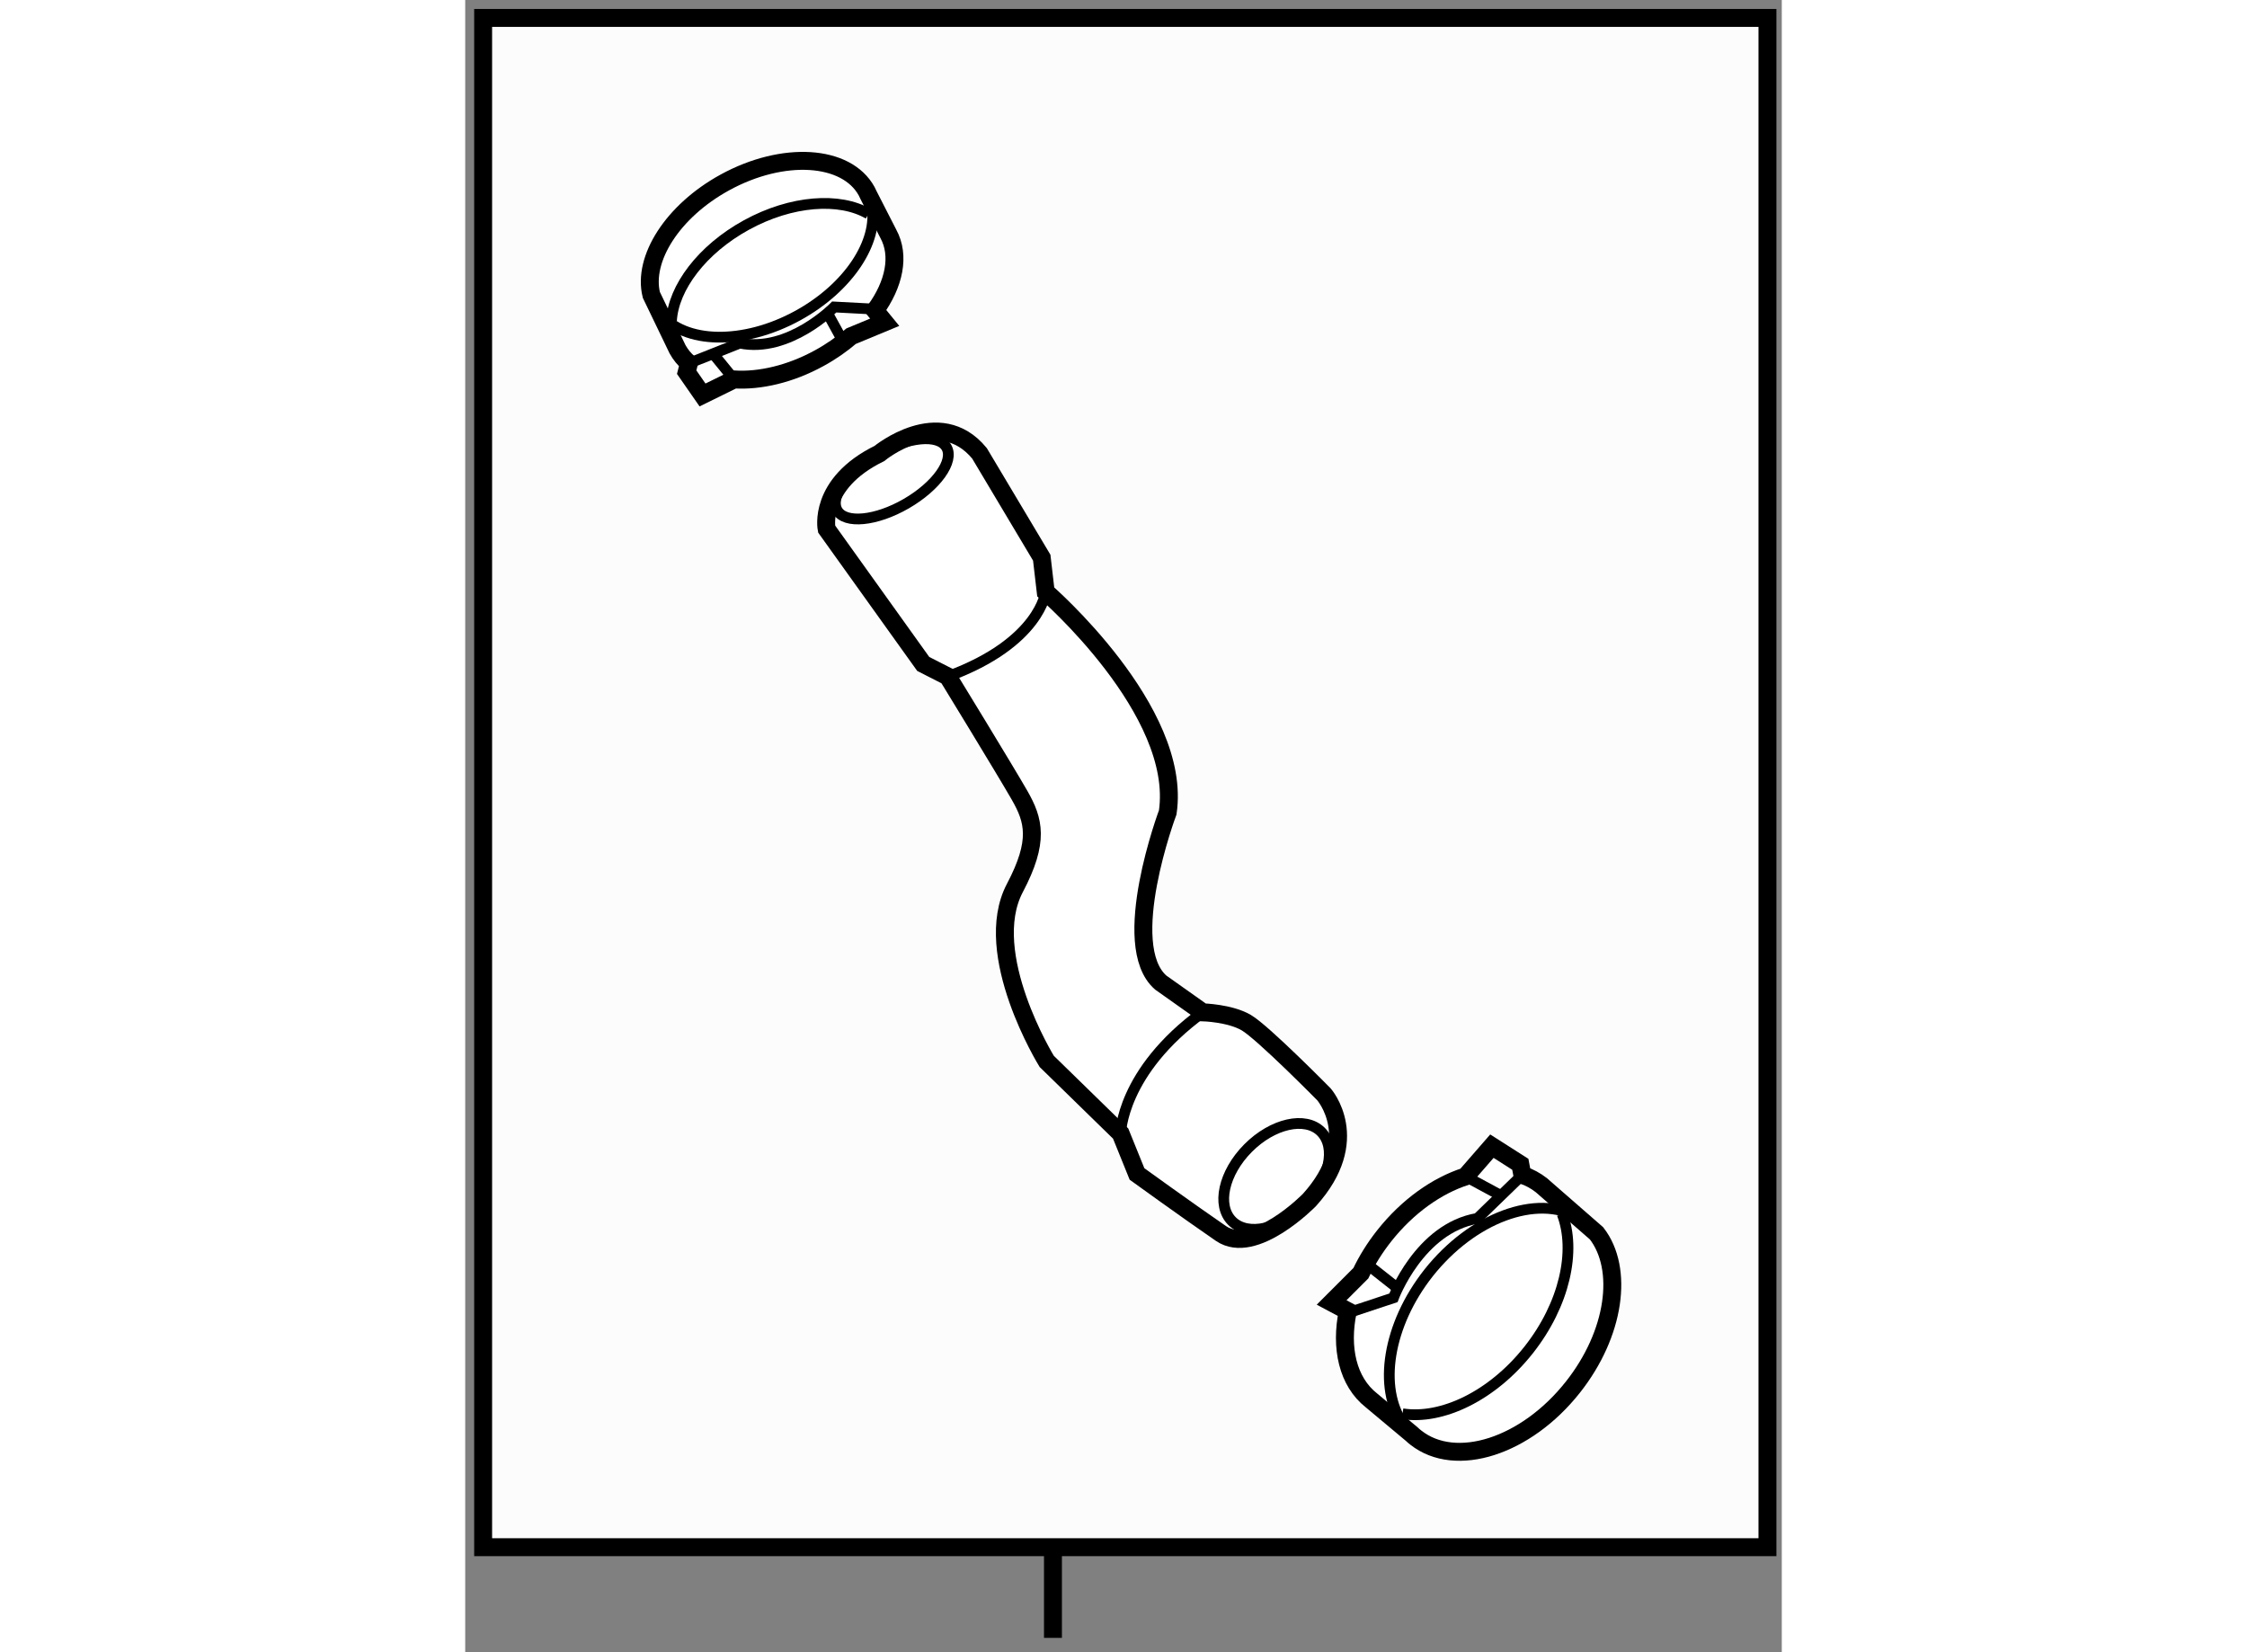 <?xml version="1.0" encoding="utf-8"?>
<!-- Generator: Adobe Illustrator 15.1.0, SVG Export Plug-In . SVG Version: 6.00 Build 0)  -->
<!DOCTYPE svg PUBLIC "-//W3C//DTD SVG 1.1//EN" "http://www.w3.org/Graphics/SVG/1.1/DTD/svg11.dtd">
<svg version="1.1" xmlns="http://www.w3.org/2000/svg" xmlns:xlink="http://www.w3.org/1999/xlink" x="0px" y="0px" width="244.8px"
	 height="180px" viewBox="159.107 52.068 36.721 46.082" enable-background="new 0 0 244.8 180" xml:space="preserve">
	
<rect x="159.107" y="52.068" width="36.721" height="46.082" fill="#808080" stroke="none"/>
	
<g><line fill="none" stroke="#000000" stroke-width="0.5" x1="175.5" y1="95.352" x2="175.5" y2="97.75"></line><rect x="159.607" y="52.568" fill="#FCFCFC" stroke="#000000" stroke-width="0.5" width="35.821" height="42.653"></rect></g><g><path fill="#FFFFFF" stroke="#000000" stroke-width="0.5" d="M171.882,70.586l-2.695-3.764c0,0-0.255-1.259,1.471-2.105
				c0,0,1.666-1.376,2.793-0.005l1.736,2.91l0.111,0.954c0,0,3.823,3.31,3.403,6.15c0,0-1.39,3.705-0.195,4.747l1.172,0.83
				c0,0,0.753,0.019,1.213,0.287c0.462,0.269,2.168,2.001,2.168,2.001s1.113,1.265-0.406,2.946c0,0-1.533,1.575-2.469,0.933
				c-0.934-0.642-2.34-1.659-2.34-1.659l-0.456-1.127l-2.062-2.013c0,0-1.854-3.003-0.889-4.835c0.691-1.31,0.532-1.888,0.129-2.591
				c-0.404-0.705-1.998-3.309-1.998-3.309L171.882,70.586z"></path><path fill="none" stroke="#000000" stroke-width="0.3" d="M175.298,68.577c0,0-0.157,1.414-2.729,2.359"></path><path fill="none" stroke="#000000" stroke-width="0.3" d="M177.388,83.685c0,0,0.014-1.72,2.29-3.381"></path><ellipse transform="matrix(-0.709 -0.705 0.705 -0.709 250.796 273.172)" fill="none" stroke="#000000" stroke-width="0.3" cx="181.764" cy="84.837" rx="1.119" ry="1.76"></ellipse><ellipse transform="matrix(0.866 -0.5 0.5 0.866 -9.769 94.311)" fill="none" stroke="#000000" stroke-width="0.3" cx="171.003" cy="65.375" rx="1.759" ry="0.799"></ellipse></g>



	
<g><path fill="#FFFFFF" stroke="#000000" stroke-width="0.5" d="M169.871,61.444c-0.262,0.224-0.557,0.432-0.887,0.612
				c-0.811,0.446-1.662,0.64-2.377,0.595l-0.881,0.433l-0.442-0.636l0.063-0.248c-0.129-0.111-0.234-0.24-0.317-0.389l-0.731-1.517
				c-0.251-1.006,0.593-2.338,2.048-3.136c1.625-0.892,3.394-0.782,3.957,0.244c0.021,0.038,0.038,0.075,0.055,0.114l0.548,1.071
				c0.335,0.611,0.166,1.408-0.368,2.141l0.268,0.328L169.871,61.444z"></path><path fill="none" stroke="#000000" stroke-width="0.3" d="M170.449,57.809c0.188,0.996-0.646,2.282-2.067,3.061
				c-1.519,0.833-3.169,0.79-3.834-0.057"></path><path fill="none" stroke="#000000" stroke-width="0.3" d="M164.86,61.014c0.054-0.923,0.85-1.99,2.09-2.67
				c1.256-0.69,2.603-0.779,3.406-0.31"></path><path fill="none" stroke="#000000" stroke-width="0.3" d="M165.347,62.2l1.418-0.562c1.372,0.283,2.635-1.008,2.635-1.008
				l1.064,0.056"></path><line fill="none" stroke="#000000" stroke-width="0.3" x1="166.607" y1="62.651" x2="166.062" y2="61.982"></line><line fill="none" stroke="#000000" stroke-width="0.3" x1="169.604" y1="61.516" x2="169.233" y2="60.841"></line></g>



	
<g><path fill="#FFFFFF" stroke="#000000" stroke-width="0.5" d="M184.088,87.579c0.168-0.355,0.386-0.707,0.651-1.042
				c0.656-0.83,1.474-1.401,2.269-1.657l0.735-0.844l0.792,0.505l0.056,0.296c0.192,0.066,0.371,0.161,0.533,0.289l1.538,1.342
				c0.767,0.991,0.517,2.799-0.658,4.286c-1.308,1.659-3.271,2.29-4.384,1.41c-0.04-0.032-0.081-0.064-0.115-0.099l-1.122-0.938
				c-0.662-0.521-0.874-1.465-0.66-2.491l-0.451-0.241L184.088,87.579z"></path><path fill="none" stroke="#000000" stroke-width="0.3" d="M185.263,91.783c-0.697-1.002-0.431-2.759,0.712-4.21
				c1.227-1.55,3.024-2.202,4.16-1.562"></path><path fill="none" stroke="#000000" stroke-width="0.3" d="M189.701,85.924c0.397,1.029,0.068,2.528-0.934,3.796
				c-1.013,1.282-2.42,1.952-3.518,1.78"></path><path fill="none" stroke="#000000" stroke-width="0.3" d="M188.591,84.837l-1.251,1.213c-1.622,0.274-2.343,2.215-2.343,2.215
				l-1.173,0.389"></path><line fill="none" stroke="#000000" stroke-width="0.3" x1="187.008" y1="84.88" x2="187.928" y2="85.377"></line><line fill="none" stroke="#000000" stroke-width="0.3" x1="184.338" y1="87.387" x2="185.07" y2="87.965"></line></g>


</svg>